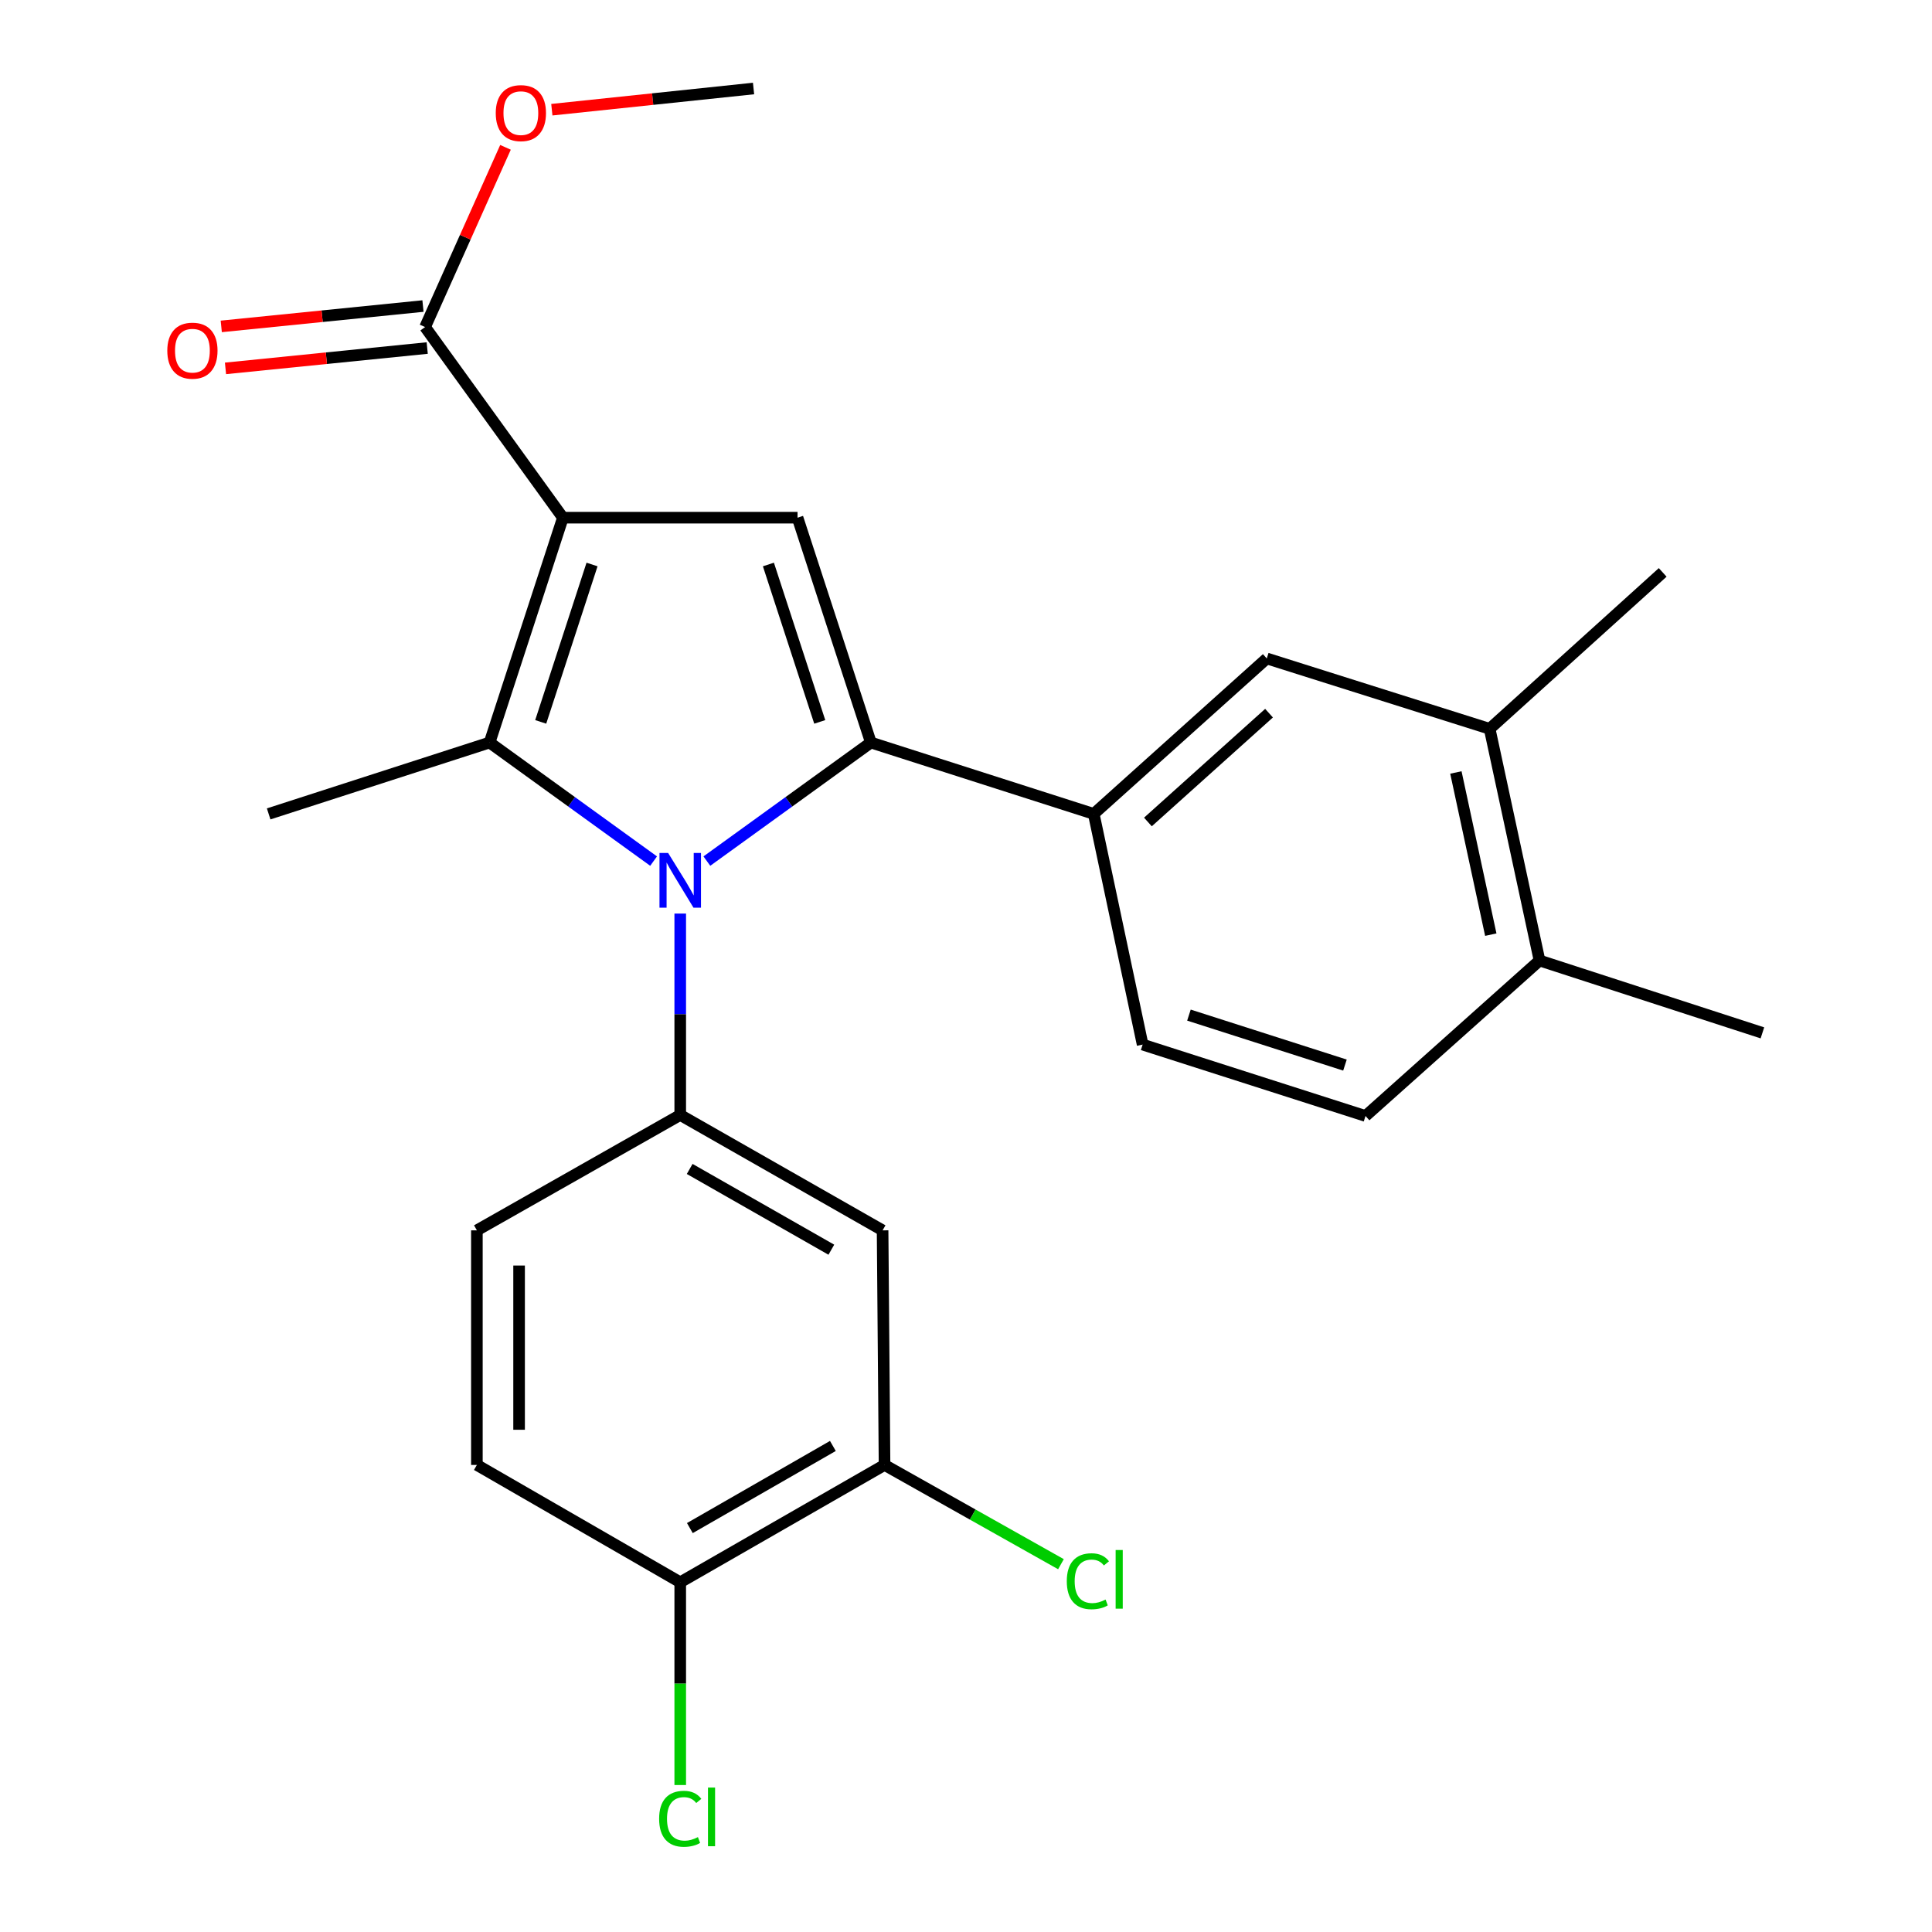 <?xml version='1.0' encoding='iso-8859-1'?>
<svg version='1.1' baseProfile='full'
              xmlns='http://www.w3.org/2000/svg'
                      xmlns:rdkit='http://www.rdkit.org/xml'
                      xmlns:xlink='http://www.w3.org/1999/xlink'
                  xml:space='preserve'
width='1000px' height='1000px' viewBox='0 0 1000 1000'>
<!-- END OF HEADER -->
<rect style='opacity:1.0;fill:#FFFFFF;stroke:none' width='1000' height='1000' x='0' y='0'> </rect>
<path class='bond-2' d='M 291.36,267.952 L 253.412,384.333' style='fill:none;fill-rule:evenodd;stroke:#000000;stroke-width:6px;stroke-linecap:butt;stroke-linejoin:miter;stroke-opacity:1' />
<path class='bond-2' d='M 306.436,292.181 L 279.872,373.648' style='fill:none;fill-rule:evenodd;stroke:#000000;stroke-width:6px;stroke-linecap:butt;stroke-linejoin:miter;stroke-opacity:1' />
<path class='bond-3' d='M 291.36,267.952 L 412.802,267.952' style='fill:none;fill-rule:evenodd;stroke:#000000;stroke-width:6px;stroke-linecap:butt;stroke-linejoin:miter;stroke-opacity:1' />
<path class='bond-6' d='M 291.36,267.952 L 220.027,169.277' style='fill:none;fill-rule:evenodd;stroke:#000000;stroke-width:6px;stroke-linecap:butt;stroke-linejoin:miter;stroke-opacity:1' />
<path class='bond-0' d='M 338.303,445.702 L 295.858,415.017' style='fill:none;fill-rule:evenodd;stroke:#0000FF;stroke-width:6px;stroke-linecap:butt;stroke-linejoin:miter;stroke-opacity:1' />
<path class='bond-0' d='M 295.858,415.017 L 253.412,384.333' style='fill:none;fill-rule:evenodd;stroke:#000000;stroke-width:6px;stroke-linecap:butt;stroke-linejoin:miter;stroke-opacity:1' />
<path class='bond-4' d='M 352.087,472.862 L 352.087,524.985' style='fill:none;fill-rule:evenodd;stroke:#0000FF;stroke-width:6px;stroke-linecap:butt;stroke-linejoin:miter;stroke-opacity:1' />
<path class='bond-4' d='M 352.087,524.985 L 352.087,577.108' style='fill:none;fill-rule:evenodd;stroke:#000000;stroke-width:6px;stroke-linecap:butt;stroke-linejoin:miter;stroke-opacity:1' />
<path class='bond-25' d='M 365.871,445.702 L 408.317,415.017' style='fill:none;fill-rule:evenodd;stroke:#0000FF;stroke-width:6px;stroke-linecap:butt;stroke-linejoin:miter;stroke-opacity:1' />
<path class='bond-25' d='M 408.317,415.017 L 450.762,384.333' style='fill:none;fill-rule:evenodd;stroke:#000000;stroke-width:6px;stroke-linecap:butt;stroke-linejoin:miter;stroke-opacity:1' />
<path class='bond-1' d='M 450.762,384.333 L 412.802,267.952' style='fill:none;fill-rule:evenodd;stroke:#000000;stroke-width:6px;stroke-linecap:butt;stroke-linejoin:miter;stroke-opacity:1' />
<path class='bond-1' d='M 424.301,373.65 L 397.728,292.183' style='fill:none;fill-rule:evenodd;stroke:#000000;stroke-width:6px;stroke-linecap:butt;stroke-linejoin:miter;stroke-opacity:1' />
<path class='bond-5' d='M 450.762,384.333 L 566.123,421.274' style='fill:none;fill-rule:evenodd;stroke:#000000;stroke-width:6px;stroke-linecap:butt;stroke-linejoin:miter;stroke-opacity:1' />
<path class='bond-18' d='M 253.412,384.333 L 139.058,421.274' style='fill:none;fill-rule:evenodd;stroke:#000000;stroke-width:6px;stroke-linecap:butt;stroke-linejoin:miter;stroke-opacity:1' />
<path class='bond-7' d='M 352.087,577.108 L 456.83,636.827' style='fill:none;fill-rule:evenodd;stroke:#000000;stroke-width:6px;stroke-linecap:butt;stroke-linejoin:miter;stroke-opacity:1' />
<path class='bond-7' d='M 356.979,605.042 L 430.299,646.846' style='fill:none;fill-rule:evenodd;stroke:#000000;stroke-width:6px;stroke-linecap:butt;stroke-linejoin:miter;stroke-opacity:1' />
<path class='bond-11' d='M 352.087,577.108 L 246.835,636.827' style='fill:none;fill-rule:evenodd;stroke:#000000;stroke-width:6px;stroke-linecap:butt;stroke-linejoin:miter;stroke-opacity:1' />
<path class='bond-9' d='M 566.123,421.274 L 655.684,340.815' style='fill:none;fill-rule:evenodd;stroke:#000000;stroke-width:6px;stroke-linecap:butt;stroke-linejoin:miter;stroke-opacity:1' />
<path class='bond-9' d='M 594.156,425.455 L 656.849,369.133' style='fill:none;fill-rule:evenodd;stroke:#000000;stroke-width:6px;stroke-linecap:butt;stroke-linejoin:miter;stroke-opacity:1' />
<path class='bond-13' d='M 566.123,421.274 L 591.426,540.677' style='fill:none;fill-rule:evenodd;stroke:#000000;stroke-width:6px;stroke-linecap:butt;stroke-linejoin:miter;stroke-opacity:1' />
<path class='bond-15' d='M 218.931,158.41 L 166.727,163.676' style='fill:none;fill-rule:evenodd;stroke:#000000;stroke-width:6px;stroke-linecap:butt;stroke-linejoin:miter;stroke-opacity:1' />
<path class='bond-15' d='M 166.727,163.676 L 114.523,168.942' style='fill:none;fill-rule:evenodd;stroke:#FF0000;stroke-width:6px;stroke-linecap:butt;stroke-linejoin:miter;stroke-opacity:1' />
<path class='bond-15' d='M 221.123,180.144 L 168.919,185.41' style='fill:none;fill-rule:evenodd;stroke:#000000;stroke-width:6px;stroke-linecap:butt;stroke-linejoin:miter;stroke-opacity:1' />
<path class='bond-15' d='M 168.919,185.41 L 116.715,190.676' style='fill:none;fill-rule:evenodd;stroke:#FF0000;stroke-width:6px;stroke-linecap:butt;stroke-linejoin:miter;stroke-opacity:1' />
<path class='bond-20' d='M 220.027,169.277 L 240.834,122.769' style='fill:none;fill-rule:evenodd;stroke:#000000;stroke-width:6px;stroke-linecap:butt;stroke-linejoin:miter;stroke-opacity:1' />
<path class='bond-20' d='M 240.834,122.769 L 261.64,76.262' style='fill:none;fill-rule:evenodd;stroke:#FF0000;stroke-width:6px;stroke-linecap:butt;stroke-linejoin:miter;stroke-opacity:1' />
<path class='bond-8' d='M 456.83,636.827 L 457.837,758.257' style='fill:none;fill-rule:evenodd;stroke:#000000;stroke-width:6px;stroke-linecap:butt;stroke-linejoin:miter;stroke-opacity:1' />
<path class='bond-19' d='M 457.837,758.257 L 503.494,783.941' style='fill:none;fill-rule:evenodd;stroke:#000000;stroke-width:6px;stroke-linecap:butt;stroke-linejoin:miter;stroke-opacity:1' />
<path class='bond-19' d='M 503.494,783.941 L 549.15,809.625' style='fill:none;fill-rule:evenodd;stroke:#00CC00;stroke-width:6px;stroke-linecap:butt;stroke-linejoin:miter;stroke-opacity:1' />
<path class='bond-27' d='M 457.837,758.257 L 352.087,818.983' style='fill:none;fill-rule:evenodd;stroke:#000000;stroke-width:6px;stroke-linecap:butt;stroke-linejoin:miter;stroke-opacity:1' />
<path class='bond-27' d='M 431.097,748.423 L 357.072,790.931' style='fill:none;fill-rule:evenodd;stroke:#000000;stroke-width:6px;stroke-linecap:butt;stroke-linejoin:miter;stroke-opacity:1' />
<path class='bond-10' d='M 655.684,340.815 L 771.046,377.246' style='fill:none;fill-rule:evenodd;stroke:#000000;stroke-width:6px;stroke-linecap:butt;stroke-linejoin:miter;stroke-opacity:1' />
<path class='bond-22' d='M 771.046,377.246 L 860.607,296.277' style='fill:none;fill-rule:evenodd;stroke:#000000;stroke-width:6px;stroke-linecap:butt;stroke-linejoin:miter;stroke-opacity:1' />
<path class='bond-26' d='M 771.046,377.246 L 796.858,497.158' style='fill:none;fill-rule:evenodd;stroke:#000000;stroke-width:6px;stroke-linecap:butt;stroke-linejoin:miter;stroke-opacity:1' />
<path class='bond-26' d='M 753.563,399.83 L 771.632,483.768' style='fill:none;fill-rule:evenodd;stroke:#000000;stroke-width:6px;stroke-linecap:butt;stroke-linejoin:miter;stroke-opacity:1' />
<path class='bond-16' d='M 246.835,636.827 L 246.835,758.257' style='fill:none;fill-rule:evenodd;stroke:#000000;stroke-width:6px;stroke-linecap:butt;stroke-linejoin:miter;stroke-opacity:1' />
<path class='bond-16' d='M 268.679,655.042 L 268.679,740.042' style='fill:none;fill-rule:evenodd;stroke:#000000;stroke-width:6px;stroke-linecap:butt;stroke-linejoin:miter;stroke-opacity:1' />
<path class='bond-12' d='M 352.087,818.983 L 246.835,758.257' style='fill:none;fill-rule:evenodd;stroke:#000000;stroke-width:6px;stroke-linecap:butt;stroke-linejoin:miter;stroke-opacity:1' />
<path class='bond-21' d='M 352.087,818.983 L 352.087,871.456' style='fill:none;fill-rule:evenodd;stroke:#000000;stroke-width:6px;stroke-linecap:butt;stroke-linejoin:miter;stroke-opacity:1' />
<path class='bond-21' d='M 352.087,871.456 L 352.087,923.929' style='fill:none;fill-rule:evenodd;stroke:#00CC00;stroke-width:6px;stroke-linecap:butt;stroke-linejoin:miter;stroke-opacity:1' />
<path class='bond-17' d='M 591.426,540.677 L 706.788,577.63' style='fill:none;fill-rule:evenodd;stroke:#000000;stroke-width:6px;stroke-linecap:butt;stroke-linejoin:miter;stroke-opacity:1' />
<path class='bond-17' d='M 615.394,525.417 L 696.147,551.284' style='fill:none;fill-rule:evenodd;stroke:#000000;stroke-width:6px;stroke-linecap:butt;stroke-linejoin:miter;stroke-opacity:1' />
<path class='bond-14' d='M 796.858,497.158 L 706.788,577.63' style='fill:none;fill-rule:evenodd;stroke:#000000;stroke-width:6px;stroke-linecap:butt;stroke-linejoin:miter;stroke-opacity:1' />
<path class='bond-23' d='M 796.858,497.158 L 912.22,534.609' style='fill:none;fill-rule:evenodd;stroke:#000000;stroke-width:6px;stroke-linecap:butt;stroke-linejoin:miter;stroke-opacity:1' />
<path class='bond-24' d='M 285.629,56.782 L 337.832,51.296' style='fill:none;fill-rule:evenodd;stroke:#FF0000;stroke-width:6px;stroke-linecap:butt;stroke-linejoin:miter;stroke-opacity:1' />
<path class='bond-24' d='M 337.832,51.296 L 390.035,45.809' style='fill:none;fill-rule:evenodd;stroke:#000000;stroke-width:6px;stroke-linecap:butt;stroke-linejoin:miter;stroke-opacity:1' />
<path  class='atom-1' d='M 345.827 441.506
L 355.107 456.506
Q 356.027 457.986, 357.507 460.666
Q 358.987 463.346, 359.067 463.506
L 359.067 441.506
L 362.827 441.506
L 362.827 469.826
L 358.947 469.826
L 348.987 453.426
Q 347.827 451.506, 346.587 449.306
Q 345.387 447.106, 345.027 446.426
L 345.027 469.826
L 341.347 469.826
L 341.347 441.506
L 345.827 441.506
' fill='#0000FF'/>
<path  class='atom-16' d='M 86.593 181.505
Q 86.593 174.705, 89.953 170.905
Q 93.313 167.105, 99.593 167.105
Q 105.873 167.105, 109.233 170.905
Q 112.593 174.705, 112.593 181.505
Q 112.593 188.385, 109.193 192.305
Q 105.793 196.185, 99.593 196.185
Q 93.353 196.185, 89.953 192.305
Q 86.593 188.425, 86.593 181.505
M 99.593 192.985
Q 103.913 192.985, 106.233 190.105
Q 108.593 187.185, 108.593 181.505
Q 108.593 175.945, 106.233 173.145
Q 103.913 170.305, 99.593 170.305
Q 95.273 170.305, 92.913 173.105
Q 90.593 175.905, 90.593 181.505
Q 90.593 187.225, 92.913 190.105
Q 95.273 192.985, 99.593 192.985
' fill='#FF0000'/>
<path  class='atom-20' d='M 552.17 818.446
Q 552.17 811.406, 555.45 807.726
Q 558.77 804.006, 565.05 804.006
Q 570.89 804.006, 574.01 808.126
L 571.37 810.286
Q 569.09 807.286, 565.05 807.286
Q 560.77 807.286, 558.49 810.166
Q 556.25 813.006, 556.25 818.446
Q 556.25 824.046, 558.57 826.926
Q 560.93 829.806, 565.49 829.806
Q 568.61 829.806, 572.25 827.926
L 573.37 830.926
Q 571.89 831.886, 569.65 832.446
Q 567.41 833.006, 564.93 833.006
Q 558.77 833.006, 555.45 829.246
Q 552.17 825.486, 552.17 818.446
' fill='#00CC00'/>
<path  class='atom-20' d='M 577.45 802.286
L 581.13 802.286
L 581.13 832.646
L 577.45 832.646
L 577.45 802.286
' fill='#00CC00'/>
<path  class='atom-21' d='M 256.601 58.547
Q 256.601 51.747, 259.961 47.947
Q 263.321 44.147, 269.601 44.147
Q 275.881 44.147, 279.241 47.947
Q 282.601 51.747, 282.601 58.547
Q 282.601 65.427, 279.201 69.347
Q 275.801 73.227, 269.601 73.227
Q 263.361 73.227, 259.961 69.347
Q 256.601 65.467, 256.601 58.547
M 269.601 70.027
Q 273.921 70.027, 276.241 67.147
Q 278.601 64.227, 278.601 58.547
Q 278.601 52.987, 276.241 50.187
Q 273.921 47.347, 269.601 47.347
Q 265.281 47.347, 262.921 50.147
Q 260.601 52.947, 260.601 58.547
Q 260.601 64.267, 262.921 67.147
Q 265.281 70.027, 269.601 70.027
' fill='#FF0000'/>
<path  class='atom-22' d='M 341.167 941.405
Q 341.167 934.365, 344.447 930.685
Q 347.767 926.965, 354.047 926.965
Q 359.887 926.965, 363.007 931.085
L 360.367 933.245
Q 358.087 930.245, 354.047 930.245
Q 349.767 930.245, 347.487 933.125
Q 345.247 935.965, 345.247 941.405
Q 345.247 947.005, 347.567 949.885
Q 349.927 952.765, 354.487 952.765
Q 357.607 952.765, 361.247 950.885
L 362.367 953.885
Q 360.887 954.845, 358.647 955.405
Q 356.407 955.965, 353.927 955.965
Q 347.767 955.965, 344.447 952.205
Q 341.167 948.445, 341.167 941.405
' fill='#00CC00'/>
<path  class='atom-22' d='M 366.447 925.245
L 370.127 925.245
L 370.127 955.605
L 366.447 955.605
L 366.447 925.245
' fill='#00CC00'/>
</svg>
